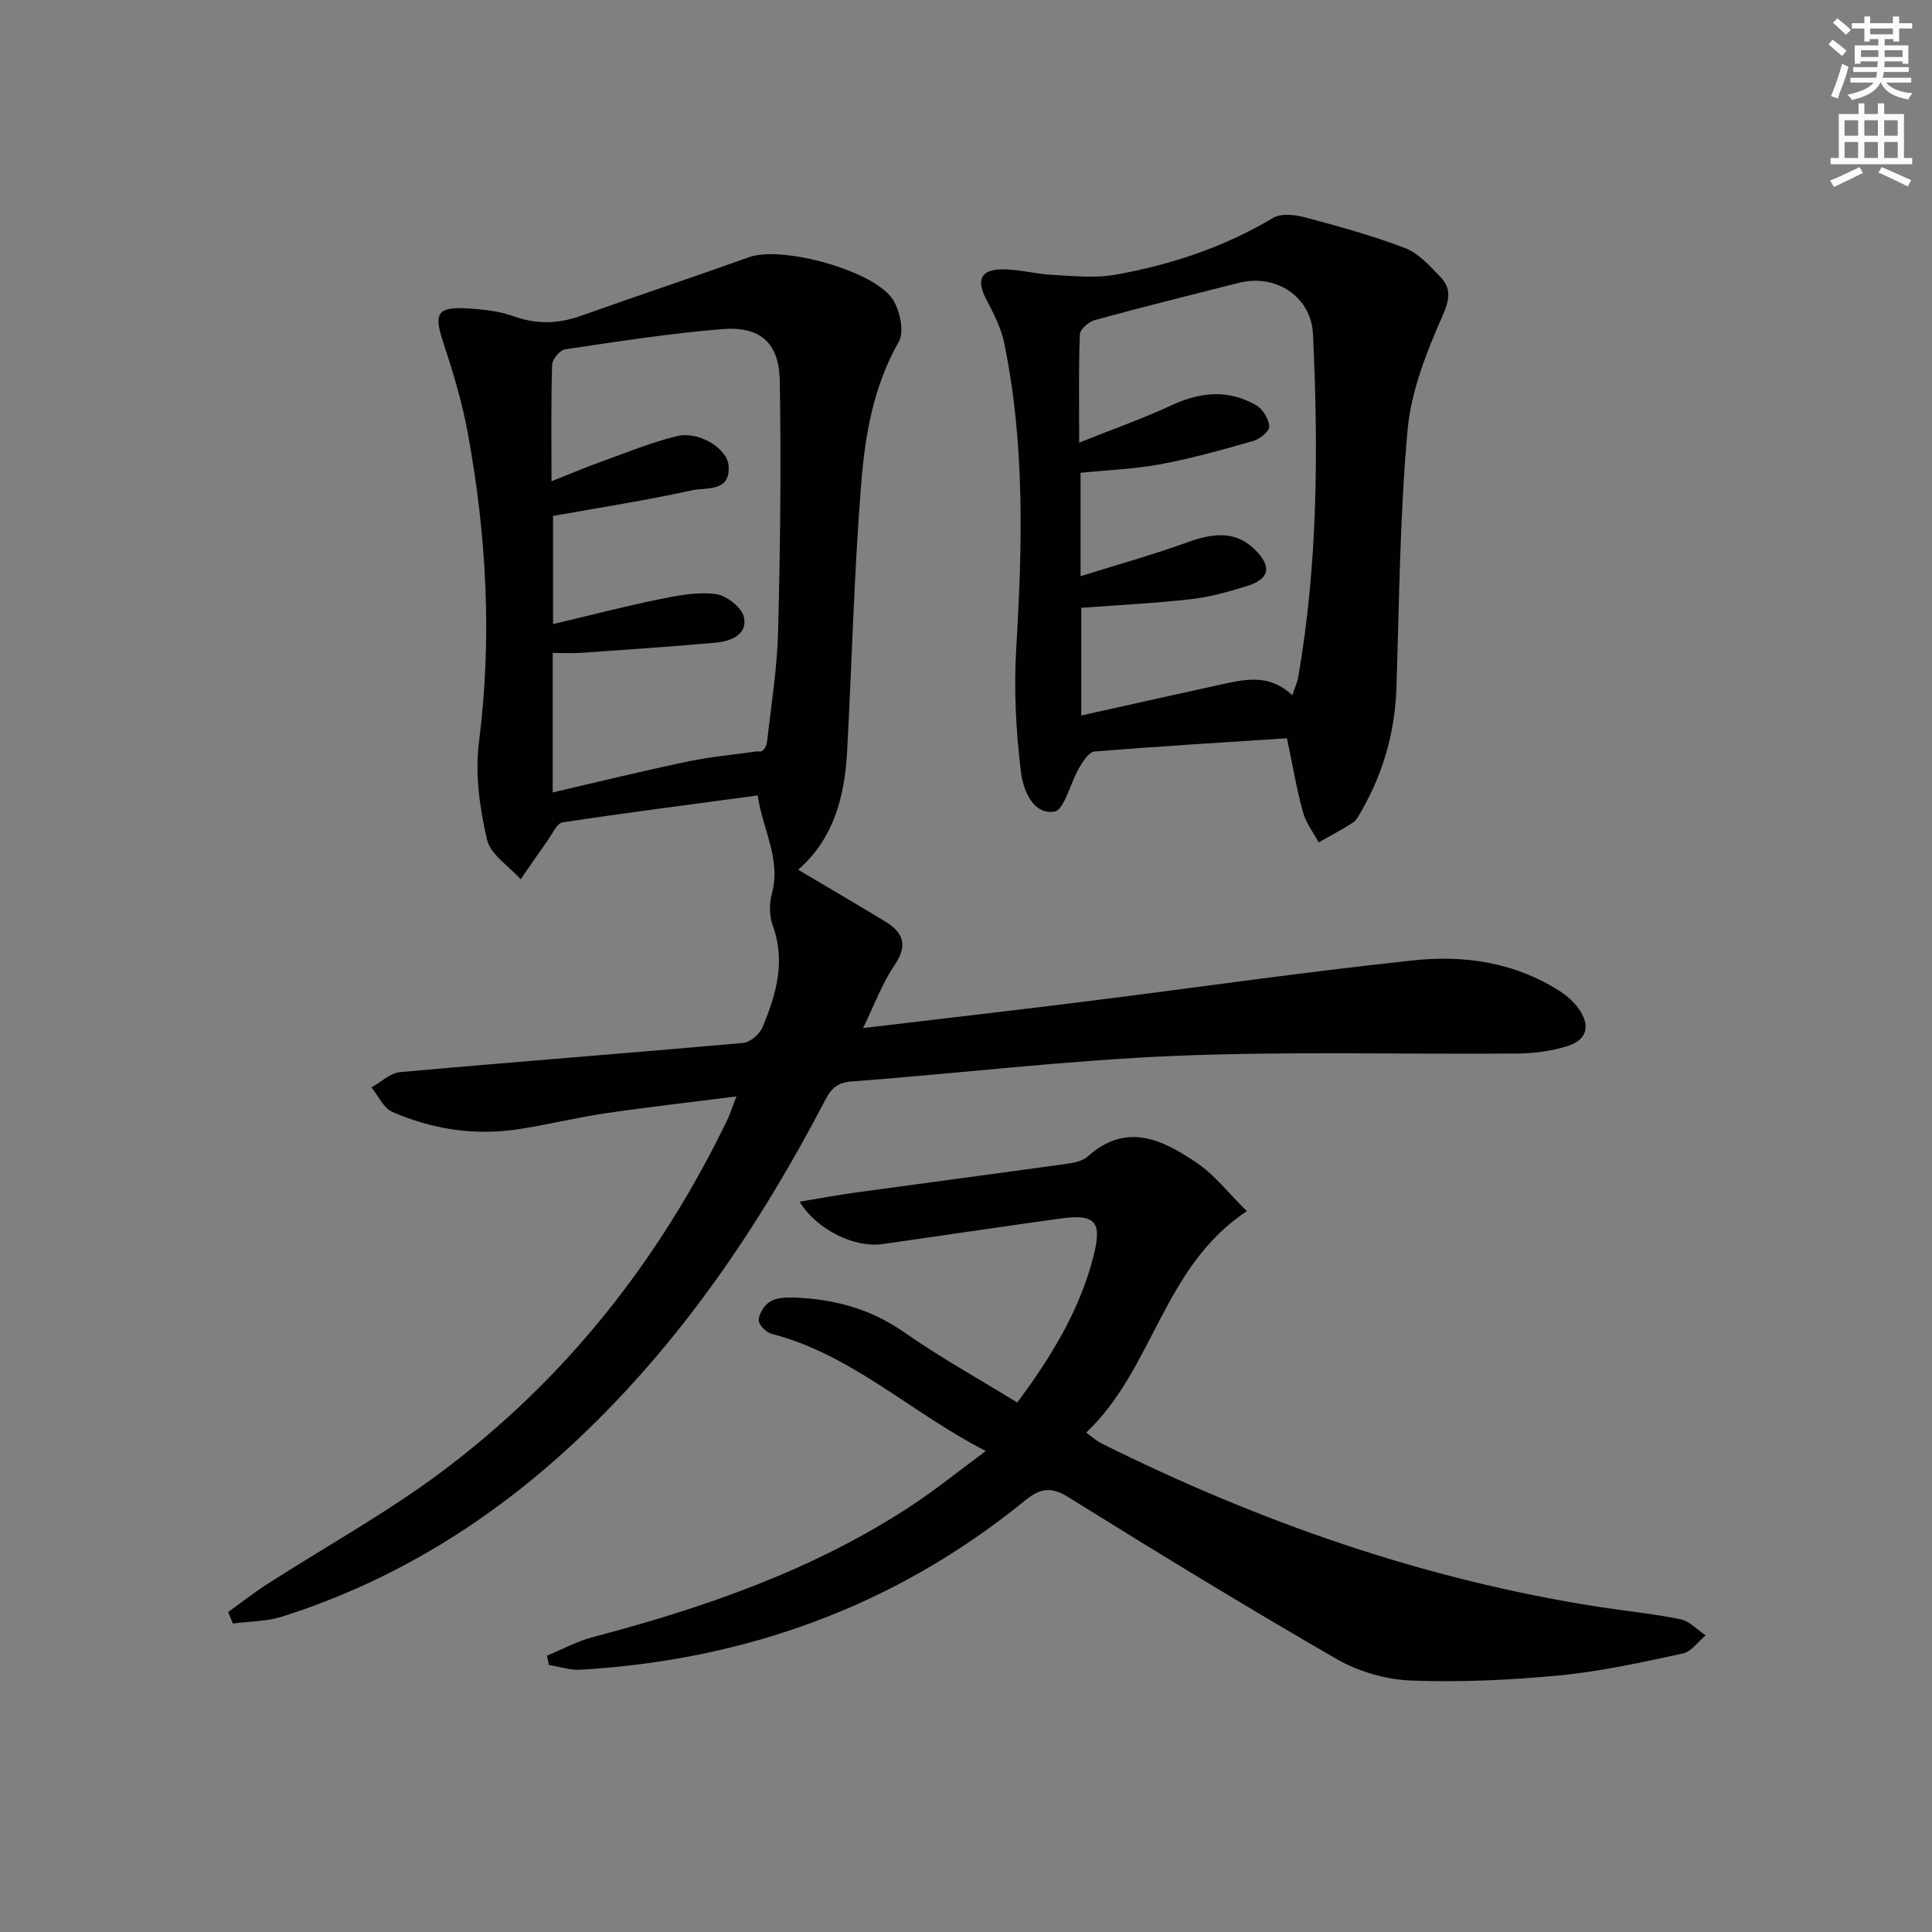 <svg enable-background="new 0 0 400 400" viewBox="0 0 400 400" xmlns="http://www.w3.org/2000/svg"><rect x="0" y="0" width="400" height="400" fill="#808080" stroke="none"/><g fill="#010102"><path d="m178.69 212.85c15.8-1.88 30.81-3.6 45.79-5.47 22.73-2.84 45.41-6.13 68.19-8.55 10.5-1.12 20.96.41 30.2 6.33 1.5.96 2.94 2.23 3.97 3.67 2.52 3.56 1.75 6.5-2.37 7.77-3.27 1.01-6.83 1.49-10.26 1.52-23.66.2-47.34-.49-70.96.49-22.38.93-44.68 3.62-67.04 5.31-3.06.23-4.21 1.62-5.45 4.01-13.57 25.97-29.81 50.01-51.28 70.2-17.7 16.65-37.89 29.23-61.14 36.59-3.21 1.01-6.75.96-10.13 1.41-.32-.79-.64-1.58-.97-2.37 2.66-1.92 5.25-3.96 8-5.73 12.02-7.73 24.62-14.68 36.05-23.2 25.81-19.25 45.25-43.95 59.27-72.92.63-1.3 1.05-2.7 1.91-4.91-9.64 1.23-18.49 2.22-27.29 3.52-6.07.9-12.05 2.41-18.12 3.31-8.92 1.32-17.62-.04-25.83-3.62-1.83-.8-2.9-3.34-4.33-5.07 1.98-1.1 3.88-2.99 5.94-3.17 23.66-2.12 47.36-3.93 71.02-6.04 1.44-.13 3.38-1.78 3.98-3.19 2.86-6.79 4.87-13.71 2.13-21.2-.7-1.92-.72-4.42-.18-6.42 1.98-7.27-1.92-13.4-2.91-20.43-13.84 1.86-27.15 3.56-40.42 5.58-1.18.18-2.1 2.39-3.06 3.72-1.9 2.66-3.74 5.37-5.6 8.05-2.43-2.72-6.27-5.12-6.98-8.23-1.5-6.52-2.5-13.56-1.66-20.13 2.75-21.53 1.58-42.82-2.31-64.02-1.16-6.33-3.03-12.57-5.06-18.69-2.04-6.14-1.32-7.52 5.27-7.1 3.12.2 6.36.55 9.26 1.6 4.81 1.75 9.33 1.58 14.07-.12 11.55-4.12 23.2-7.98 34.74-12.12 6.78-2.43 26.12 2.82 29.82 8.93 1.41 2.33 2.3 6.55 1.13 8.6-5.29 9.28-7 19.46-7.8 29.66-1.46 18.38-1.9 36.85-2.9 55.27-.51 9.36-2.85 18.05-10.13 24.38 6.03 3.58 12.09 7.11 18.09 10.76 3.75 2.28 4.62 4.95 1.86 9.02-2.57 3.76-4.16 8.18-6.51 13zm-64.51-113.21c4.07-1.61 7.24-2.96 10.48-4.12 5.13-1.85 10.22-3.94 15.49-5.23 4.48-1.09 10.43 2.5 10.7 6.15.41 5.51-4.66 4.43-7.51 5.06-9.51 2.09-19.14 3.58-28.84 5.32v22.39c7.75-1.83 14.91-3.7 22.15-5.17 3.81-.78 7.86-1.54 11.62-1.04 2.2.3 5.38 2.85 5.77 4.85.71 3.61-2.8 4.93-5.91 5.21-9.26.83-18.53 1.45-27.8 2.1-1.91.13-3.84.02-5.9.02v28.88c9.64-2.23 18.75-4.47 27.92-6.39 4.8-1.01 9.73-1.44 14.6-2.13.98.35 1.73-.83 1.87-2.08.87-7.58 2.09-15.16 2.28-22.77.44-17.29.65-34.61.34-51.9-.14-7.86-4.09-11.28-11.93-10.65-10.89.88-21.73 2.59-32.55 4.19-1.06.16-2.61 2.05-2.65 3.18-.24 7.64-.13 15.3-.13 24.13z"/><path d="m204.1 300.42c-15.62-8.02-27.81-20.02-44.37-24.27-1.12-.29-2.71-1.94-2.65-2.86.08-1.35 1.18-3.09 2.36-3.81 1.3-.8 3.2-.89 4.83-.84 8.28.28 15.91 2.29 22.91 7.18 7.44 5.2 15.42 9.63 23.43 14.56 7.15-9.61 13-19.28 15.79-30.32 1.74-6.91.62-8.8-6.73-7.79-12.32 1.7-24.61 3.54-36.92 5.3-5.74.82-13.52-2.83-17.21-8.77 4.17-.69 7.91-1.39 11.67-1.91 14.62-2.01 29.26-3.93 43.88-5.97 1.44-.2 3.13-.59 4.15-1.51 7.98-7.16 15.46-3.43 22.48 1.3 3.72 2.5 6.59 6.27 10.43 10.05-17.42 11.49-19.24 32.59-33.27 45.85 1.42 1.01 2.23 1.77 3.18 2.24 32.75 16.29 66.91 28.26 103.17 33.87 5.57.86 11.21 1.4 16.72 2.54 1.87.39 3.46 2.18 5.18 3.33-1.56 1.29-2.95 3.37-4.71 3.75-8.4 1.8-16.85 3.69-25.39 4.52-10.24.98-20.6 1.47-30.87 1.08-5.23-.2-10.91-1.85-15.45-4.47-18.73-10.8-37.18-22.09-55.54-33.51-3.67-2.28-5.88-1.79-8.96.72-26.8 21.8-57.69 33-92.03 35.02-2.15.13-4.36-.64-6.54-.98-.13-.64-.27-1.28-.4-1.92 3.15-1.31 6.21-2.99 9.48-3.85 23.23-6.12 45.76-13.92 66-27.23 4.99-3.29 9.64-7.06 15.38-11.3z"/><path d="m266.45 152.85c-13.68.9-26.78 1.67-39.85 2.75-1.15.1-2.39 2.02-3.16 3.34-1.84 3.12-3.08 8.81-5.17 9.1-4.57.64-6.48-4.7-6.91-8.31-1-8.34-1.47-16.87-.97-25.25 1.27-21.27 1.85-42.46-2.48-63.46-.65-3.17-2.24-6.21-3.75-9.12-2.05-3.94-1.11-6.14 3.39-6.14 3.45 0 6.89.97 10.35 1.15 4.35.22 8.83.72 13.04-.03 11.49-2.07 22.49-5.69 32.62-11.76 1.65-.99 4.49-.69 6.55-.14 7.01 1.87 14.05 3.8 20.81 6.39 2.77 1.06 5.08 3.66 7.24 5.9 2.38 2.47 1.99 4.75.45 8.24-3.31 7.48-6.46 15.51-7.19 23.54-1.6 17.69-1.72 35.52-2.3 53.3-.3 9.16-2.72 17.66-7.26 25.58-.49.86-.99 1.89-1.77 2.39-2.28 1.48-4.71 2.74-7.08 4.08-1.12-2.09-2.65-4.07-3.26-6.3-1.3-4.79-2.13-9.69-3.3-15.25zm1.1-8.91c.52-1.56 1.04-2.63 1.23-3.75 4.09-23.53 4.17-47.26 3.06-71.01-.37-7.78-7.69-12.56-15.37-10.62-9.96 2.52-19.93 5.01-29.84 7.72-1.24.34-3.02 1.9-3.06 2.95-.27 6.93-.14 13.88-.14 22.41 7.09-2.83 13.25-5 19.15-7.74 5.99-2.78 11.81-3.33 17.56.04 1.34.79 2.54 2.81 2.65 4.34.07.95-1.9 2.6-3.22 2.98-6.36 1.83-12.75 3.63-19.24 4.84-5.46 1.02-11.08 1.22-16.61 1.79v21.41c7.9-2.48 15.16-4.49 22.22-7.06 6.02-2.19 10.29-2 13.88 1.56 3.55 3.52 3.1 6.05-1.64 7.53-3.78 1.18-7.66 2.28-11.58 2.72-7.52.85-15.09 1.22-22.74 1.79v22.29c10.34-2.29 20-4.46 29.68-6.57 4.76-1.04 9.53-1.88 14.01 2.38z"/></g><path d="m378.6 9.2.8-1c.9.7 1.9 1.4 2.9 2.3l-.9 1.1c-1.1-.9-2-1.7-2.8-2.4zm.5 10.7c.9-2.1 1.6-4.3 2.3-6.7.4.2.8.4 1.3.6-.7 3.1-1.5 4.3-2.2 6.6zm.4-15.2.9-.9c1 .8 2 1.6 2.8 2.4l-1 1c-1-.9-1.9-1.8-2.7-2.5zm12.5-1.3h1.2v1.4h2.7v1.1h-2.7v2.7h-1.2v-.5h-1.8v1.3h4.9v3.8h-1.2v-.5h-3.7c0 .4-.1.9-.1 1.2h5.1v1h-5.2c0 .5-.1.9-.3 1.2h6v1h-5.2c1.1 1.3 2.9 2 5.5 2.2-.4.4-.7.8-.9 1.3-2.9-.5-4.8-1.6-5.7-3.5h-.1c-.8 1.7-2.7 2.9-5.9 3.6-.2-.4-.6-.8-.9-1.1 2.8-.6 4.6-1.4 5.4-2.5h-4.8v-1h5.3c.1-.3.2-.7.2-1.2h-4.9v-1h5c0-.4 0-.8.1-1.2h-3.6v.5h-1.2v-3.8h4.9v-1.3h-1.8v.5h-1.1v-2.7h-2.6v-1.1h2.6v-1.4h1.2v1.4h4.7v-1.4zm-6.7 8.4h3.6c0-.4 0-.9 0-1.4h-3.6zm1.9-4.7h4.7v-1.2h-4.7zm6.7 3.3h-3.7v1.4h3.7z" fill="#fcfafa"/><path d="m384.7 21.4h1.3v2.2h2.8v-2.2h1.3v2.2h4.1v9.1h1.7v1.3h-16.9v-1.3h1.7v-9.1h4.1v-2.2zm.3 13.2.7 1.2c-1.8.9-3.8 1.9-6 2.9-.2-.4-.5-.8-.8-1.3 2.4-1 4.4-2 6.1-2.8zm-3.1-6.5h2.8v-3.2h-2.8zm0 4.6h2.8v-3.3h-2.8v3.2zm4.1-4.6h2.8v-3.2h-2.8zm0 4.6h2.8v-3.3h-2.8zm3.6 1.9c2.1.9 4.1 1.8 6.1 2.7l-.7 1.3c-2.2-1.1-4.2-2-6.1-2.9zm3.3-9.7h-2.8v3.2h2.8zm-2.8 7.8h2.8v-3.3h-2.8z" fill="#fcfafa"/></svg>